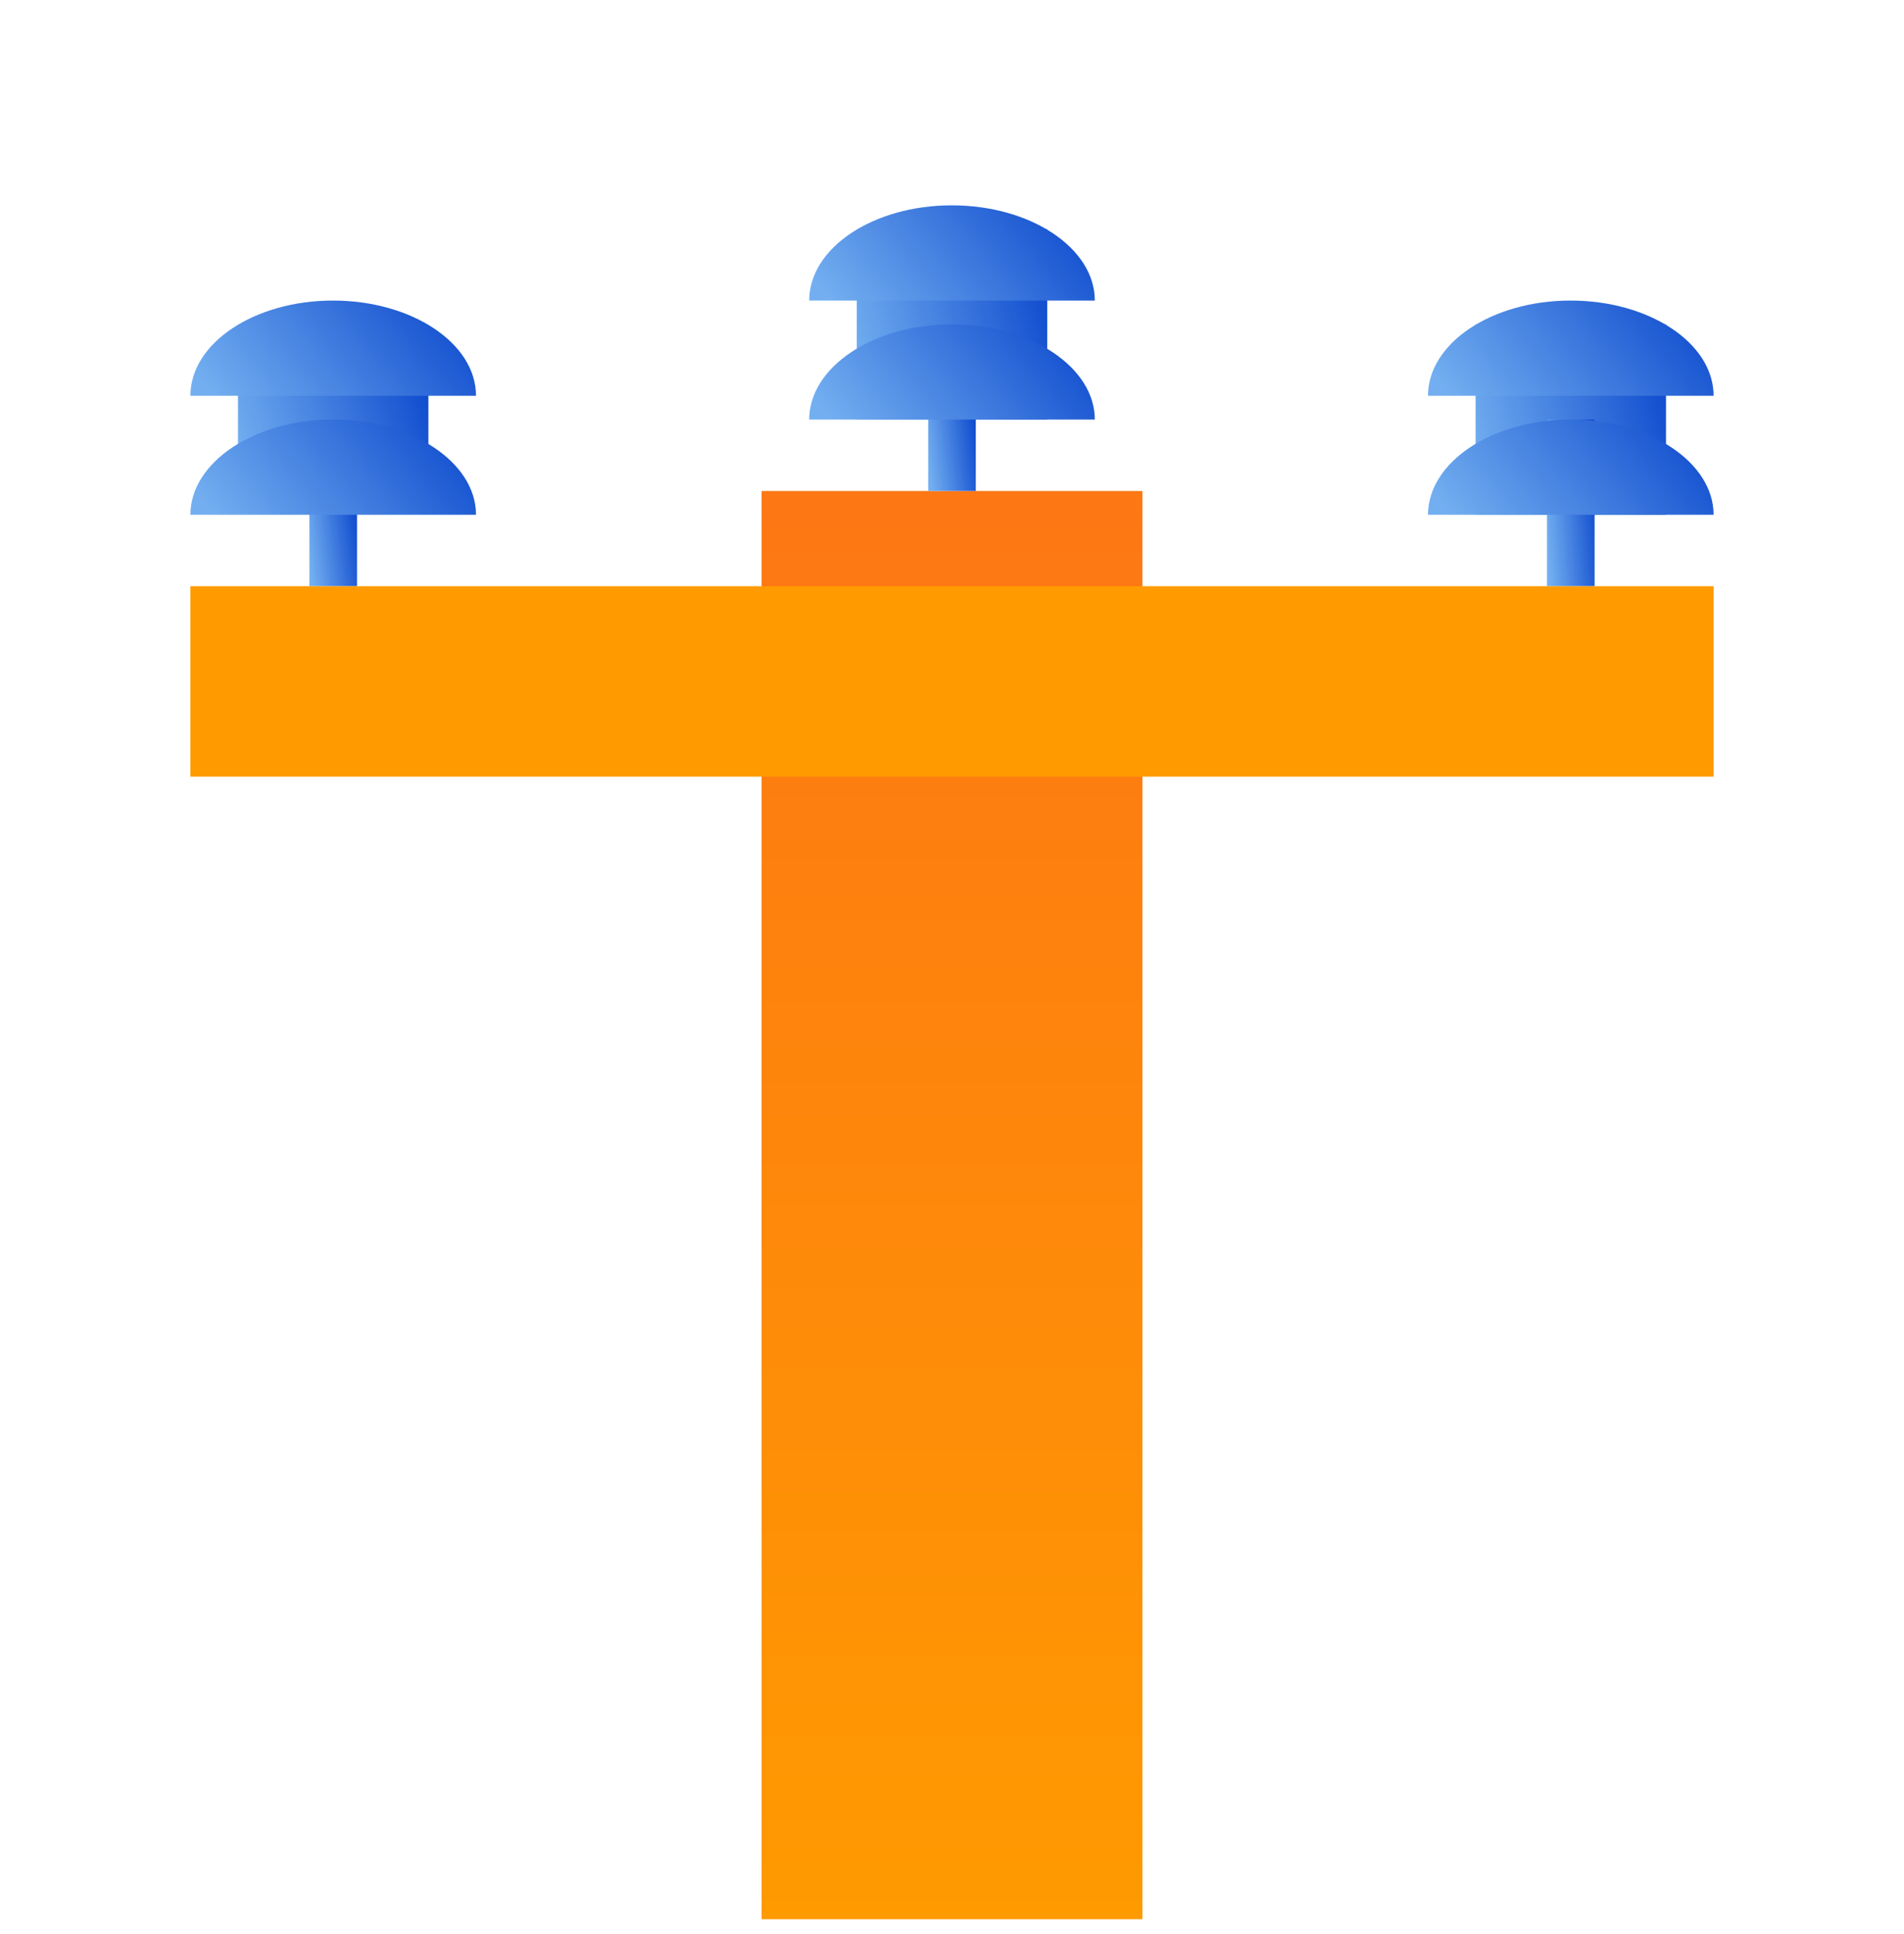 <svg width="64" height="65" viewBox="0 0 64 65" fill="none" xmlns="http://www.w3.org/2000/svg">
<g clip-path="url(#clip0_15422_863)">
<g clip-path="url(#clip1_15422_863)">
<path d="M25.6 16.502V64.501H38.4V16.502H25.6Z" fill="url(#paint0_linear_15422_863)"/>
<path d="M56 10.902H49.6V17.302H56V10.902Z" fill="url(#paint1_linear_15422_863)"/>
<path d="M53.6 14.101H52V19.701H53.6V14.101Z" fill="url(#paint2_linear_15422_863)"/>
<path d="M57.6 13.301H48C48 11.534 50.146 10.101 52.793 10.101C55.44 10.101 57.6 11.534 57.6 13.301Z" fill="url(#paint3_linear_15422_863)"/>
<path d="M57.6 17.301H48C48 15.541 50.146 14.101 52.793 14.101C55.44 14.101 57.6 15.541 57.6 17.301Z" fill="url(#paint4_linear_15422_863)"/>
<path d="M14.4 11.701H8V16.501H14.4V11.701Z" fill="url(#paint5_linear_15422_863)"/>
<path d="M12 16.502H10.4V19.701H12V16.502Z" fill="url(#paint6_linear_15422_863)"/>
<path d="M16 13.301H6.4C6.4 11.534 8.546 10.101 11.193 10.101C13.84 10.101 16 11.534 16 13.301Z" fill="url(#paint7_linear_15422_863)"/>
<path d="M16 17.301H6.4C6.4 15.541 8.546 14.101 11.193 14.101C13.84 14.101 16 15.541 16 17.301Z" fill="url(#paint8_linear_15422_863)"/>
<path d="M35.2 7.702H28.8V14.101H35.2V7.702Z" fill="url(#paint9_linear_15422_863)"/>
<path d="M32.8 13.302H31.2V16.502H32.8V13.302Z" fill="url(#paint10_linear_15422_863)"/>
<path d="M36.8 10.101H27.2C27.2 8.334 29.346 6.901 31.993 6.901C34.64 6.901 36.8 8.334 36.8 10.101Z" fill="url(#paint11_linear_15422_863)"/>
<path d="M36.8 14.101H27.2C27.2 12.341 29.346 10.902 31.993 10.902C34.64 10.902 36.8 12.341 36.8 14.101Z" fill="url(#paint12_linear_15422_863)"/>
<path d="M57.6 19.701H6.4V26.102H57.6V19.701Z" fill="#FF9B00"/>
</g>
</g>
<defs>
<linearGradient id="paint0_linear_15422_863" x1="31.995" y1="65.919" x2="31.995" y2="16.5" gradientUnits="userSpaceOnUse">
<stop offset="0" stop-color="#FF9B00"/>
<stop offset="1" stop-color="#FD7714"/>
</linearGradient>
<linearGradient id="paint1_linear_15422_863" x1="49.96" y1="17.048" x2="56.621" y2="15.184" gradientUnits="userSpaceOnUse">
<stop stop-color="#73AFF0"/>
<stop offset="1" stop-color="#104CCE"/>
</linearGradient>
<linearGradient id="paint2_linear_15422_863" x1="52.09" y1="19.48" x2="53.874" y2="19.337" gradientUnits="userSpaceOnUse">
<stop stop-color="#73AFF0"/>
<stop offset="1" stop-color="#104CCE"/>
</linearGradient>
<linearGradient id="paint3_linear_15422_863" x1="48.541" y1="13.175" x2="54.861" y2="7.869" gradientUnits="userSpaceOnUse">
<stop stop-color="#73AFF0"/>
<stop offset="1" stop-color="#104CCE"/>
</linearGradient>
<linearGradient id="paint4_linear_15422_863" x1="48.541" y1="17.175" x2="54.861" y2="11.869" gradientUnits="userSpaceOnUse">
<stop stop-color="#73AFF0"/>
<stop offset="1" stop-color="#104CCE"/>
</linearGradient>
<linearGradient id="paint5_linear_15422_863" x1="8.36" y1="16.311" x2="14.665" y2="13.959" gradientUnits="userSpaceOnUse">
<stop stop-color="#73AFF0"/>
<stop offset="1" stop-color="#104CCE"/>
</linearGradient>
<linearGradient id="paint6_linear_15422_863" x1="10.49" y1="19.575" x2="12.251" y2="19.328" gradientUnits="userSpaceOnUse">
<stop stop-color="#73AFF0"/>
<stop offset="1" stop-color="#104CCE"/>
</linearGradient>
<linearGradient id="paint7_linear_15422_863" x1="6.941" y1="13.175" x2="13.261" y2="7.869" gradientUnits="userSpaceOnUse">
<stop stop-color="#73AFF0"/>
<stop offset="1" stop-color="#104CCE"/>
</linearGradient>
<linearGradient id="paint8_linear_15422_863" x1="6.941" y1="17.175" x2="13.261" y2="11.869" gradientUnits="userSpaceOnUse">
<stop stop-color="#73AFF0"/>
<stop offset="1" stop-color="#104CCE"/>
</linearGradient>
<linearGradient id="paint9_linear_15422_863" x1="29.16" y1="13.848" x2="35.822" y2="11.984" gradientUnits="userSpaceOnUse">
<stop stop-color="#73AFF0"/>
<stop offset="1" stop-color="#104CCE"/>
</linearGradient>
<linearGradient id="paint10_linear_15422_863" x1="31.29" y1="16.375" x2="33.051" y2="16.128" gradientUnits="userSpaceOnUse">
<stop stop-color="#73AFF0"/>
<stop offset="1" stop-color="#104CCE"/>
</linearGradient>
<linearGradient id="paint11_linear_15422_863" x1="27.741" y1="9.975" x2="34.061" y2="4.669" gradientUnits="userSpaceOnUse">
<stop stop-color="#73AFF0"/>
<stop offset="1" stop-color="#104CCE"/>
</linearGradient>
<linearGradient id="paint12_linear_15422_863" x1="27.741" y1="13.975" x2="34.061" y2="8.669" gradientUnits="userSpaceOnUse">
<stop stop-color="#73AFF0"/>
<stop offset="1" stop-color="#104CCE"/>
</linearGradient>
<clipPath id="clip0_15422_863">
<path d="M0 16.502C0 7.665 7.163 0.501 16 0.501H48C56.837 0.501 64 7.665 64 16.502V48.502C64 57.338 56.837 64.501 48 64.501H16C7.163 64.501 0 57.338 0 48.502V16.502Z" fill="white"/>
</clipPath>
<clipPath id="clip1_15422_863">
<rect width="64" height="64" fill="white" transform="translate(0 0.501)"/>
</clipPath>
</defs>
</svg>
